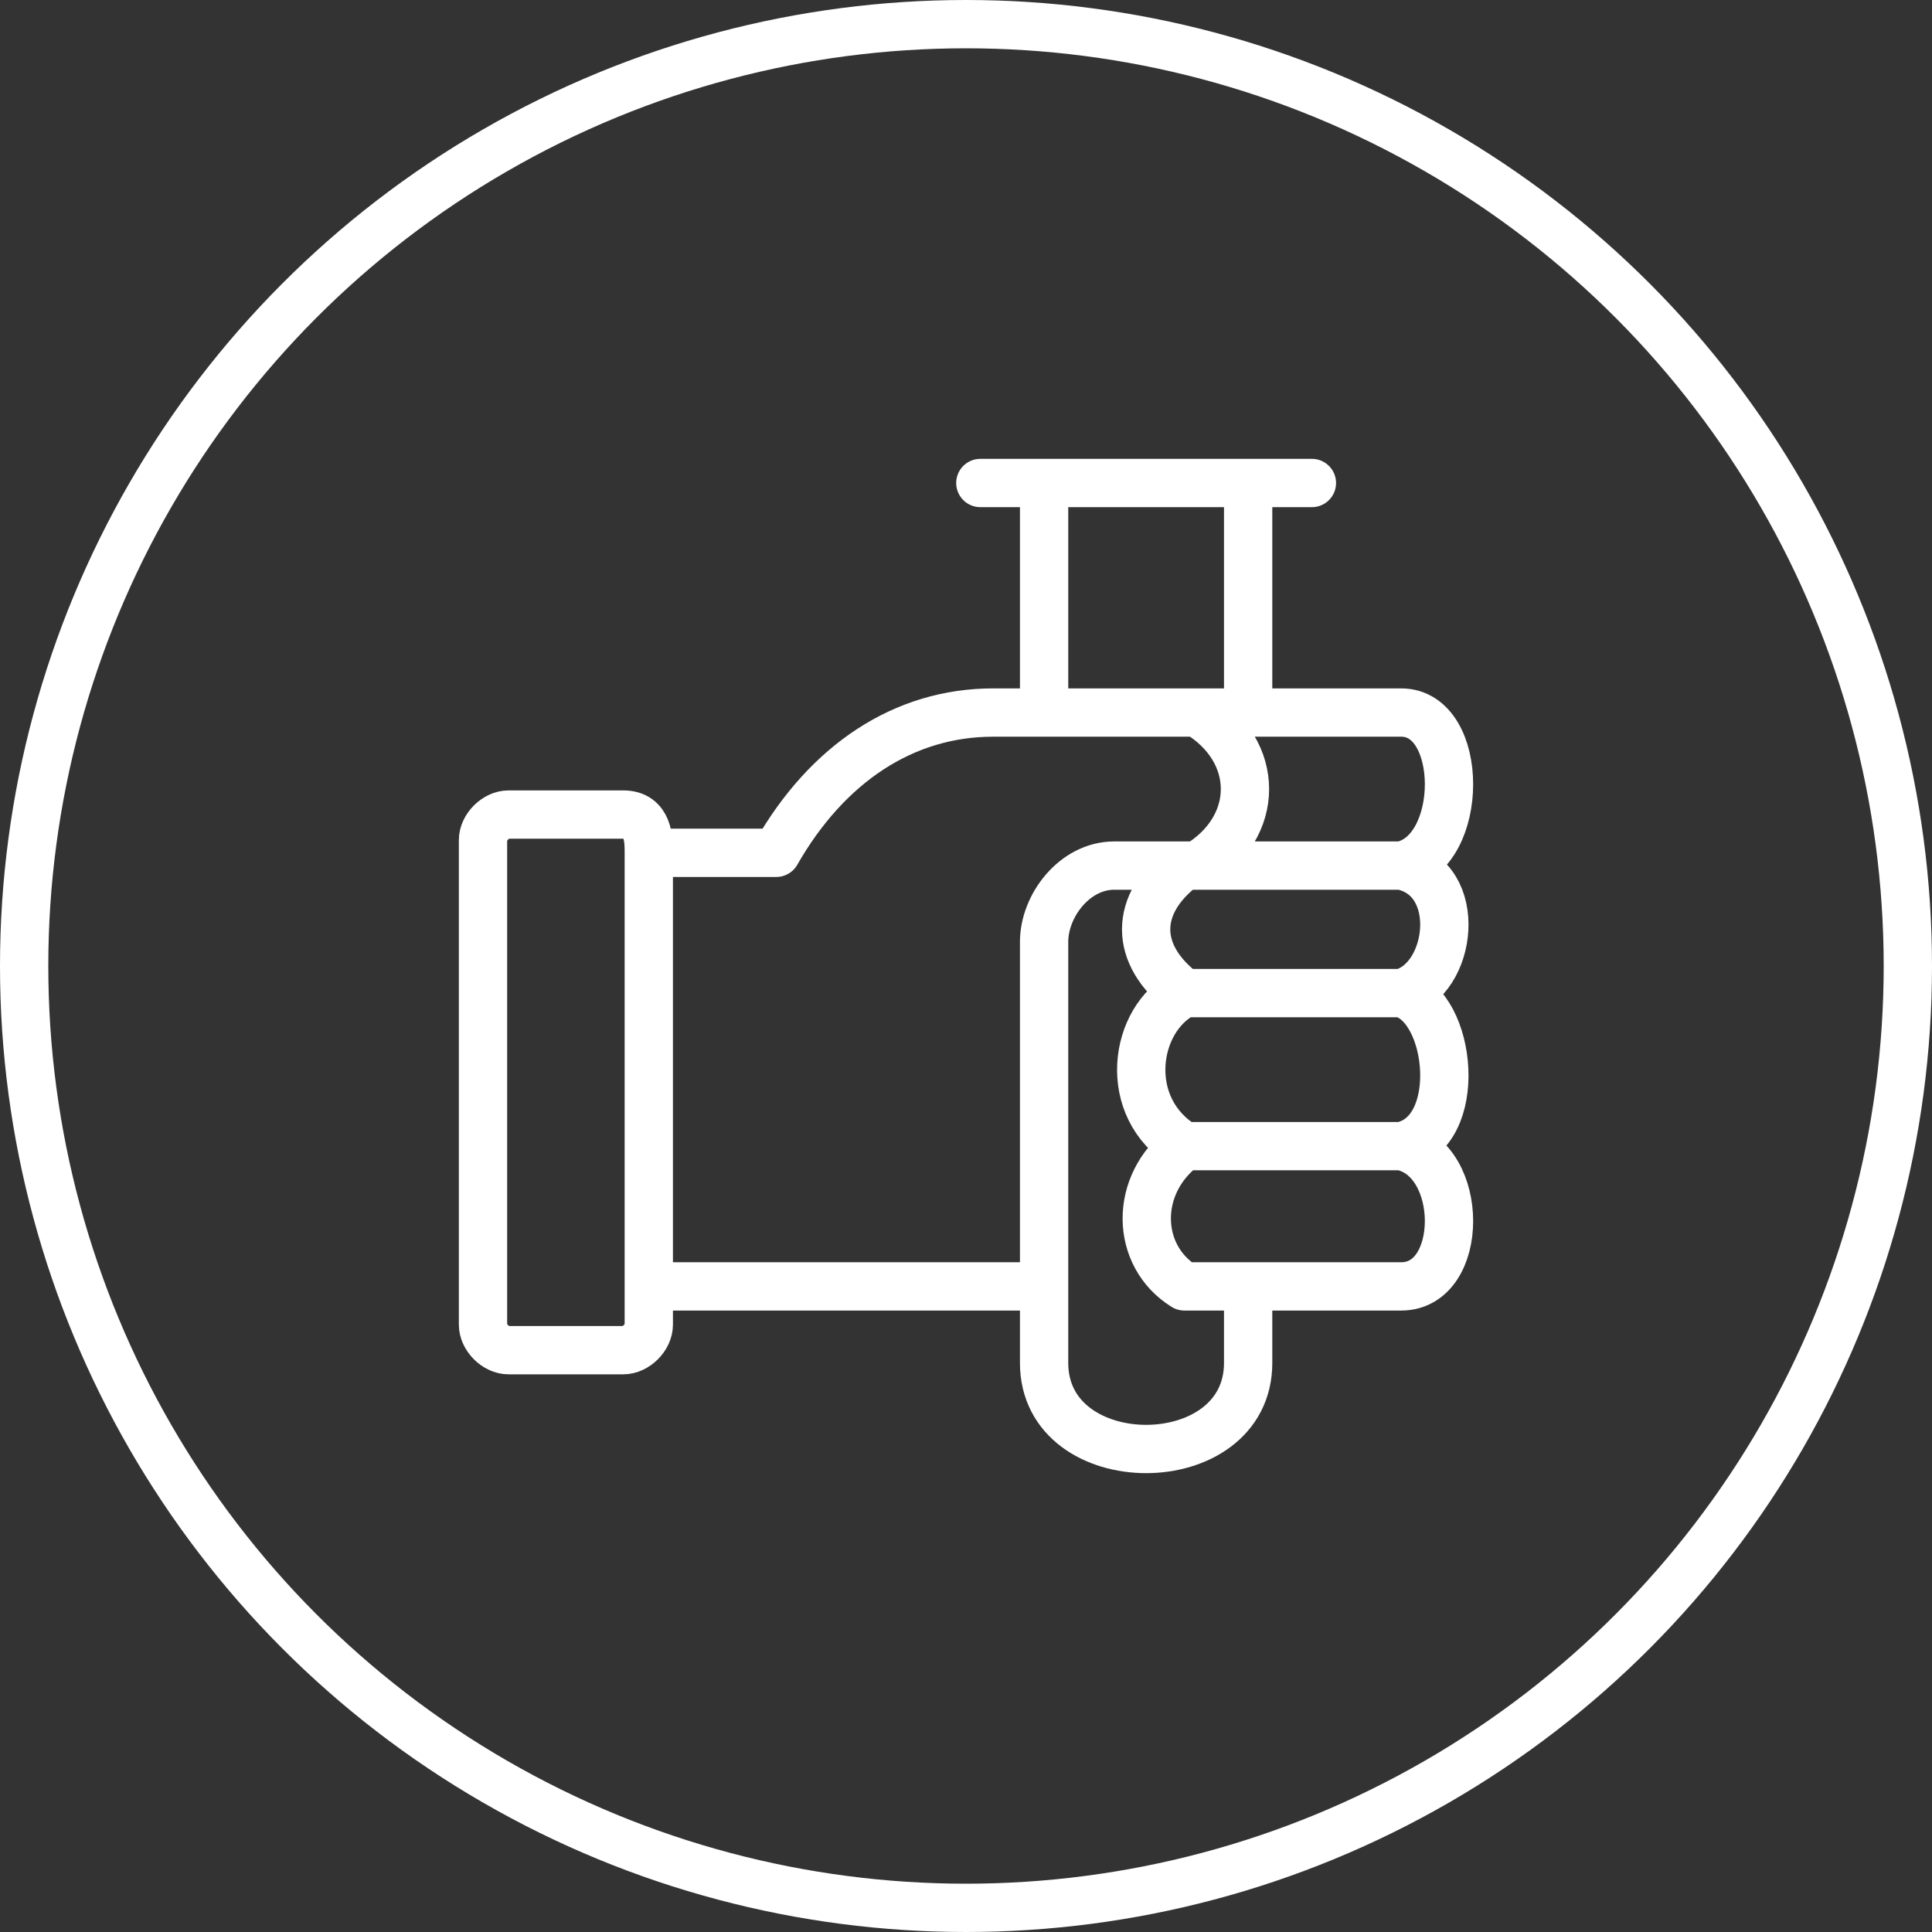 <svg width="80" height="80" viewBox="0 0 80 80" fill="none" xmlns="http://www.w3.org/2000/svg">
<rect x="0" y="0" width="80" height="80" fill="#333333" stroke="none"/>
<circle cx="40" cy="40" r="39" stroke="white" stroke-width="2"/>
<path d="M40.594 20H43.234M54.323 20H51.683M51.683 20V29.505M51.683 20H43.234M51.683 29.505H58.02C60.66 29.505 60.66 35.313 58.02 35.842M51.683 29.505H49.571M26.865 35.313H32.145C34.257 31.617 37.426 29.505 41.122 29.505H43.234M26.865 35.313C26.865 34.785 26.865 33.729 25.809 33.729H21.056C20.528 33.729 20 34.257 20 34.785V54.852C20 55.38 20.528 55.908 21.056 55.908H25.809C26.337 55.908 26.865 55.38 26.865 54.852V53.267M26.865 35.313V53.267M26.865 53.267H43.234M43.234 53.267V56.436C43.234 61.188 51.683 61.188 51.683 56.436V53.267M43.234 53.267V39C43.234 37.5 44.5 35.842 46.139 35.842H49.043M58.02 35.842C60.66 36.37 60.132 40.594 58.02 41.122M58.02 35.842H49.571M58.02 41.122C60.132 41.65 60.66 46.931 58.02 47.459M58.02 41.122H49.043M58.02 47.459C60.66 47.987 60.66 53.267 58.02 53.267H51.683M58.02 47.459H49.043M51.683 53.267H49.043C47 52 46.931 49.043 49.043 47.459M43.234 20V29.505M43.234 29.505H49.571M49.043 41.122C46.931 39.538 46.931 37.426 49.043 35.842M49.043 41.122C46.931 42.178 46.403 45.875 49.043 47.459M49.043 35.842H49.571M49.571 29.505C52.211 31.089 52.211 34.257 49.571 35.842" stroke="white" stroke-width="2" stroke-linecap="round" stroke-linejoin="round"/>
</svg>
